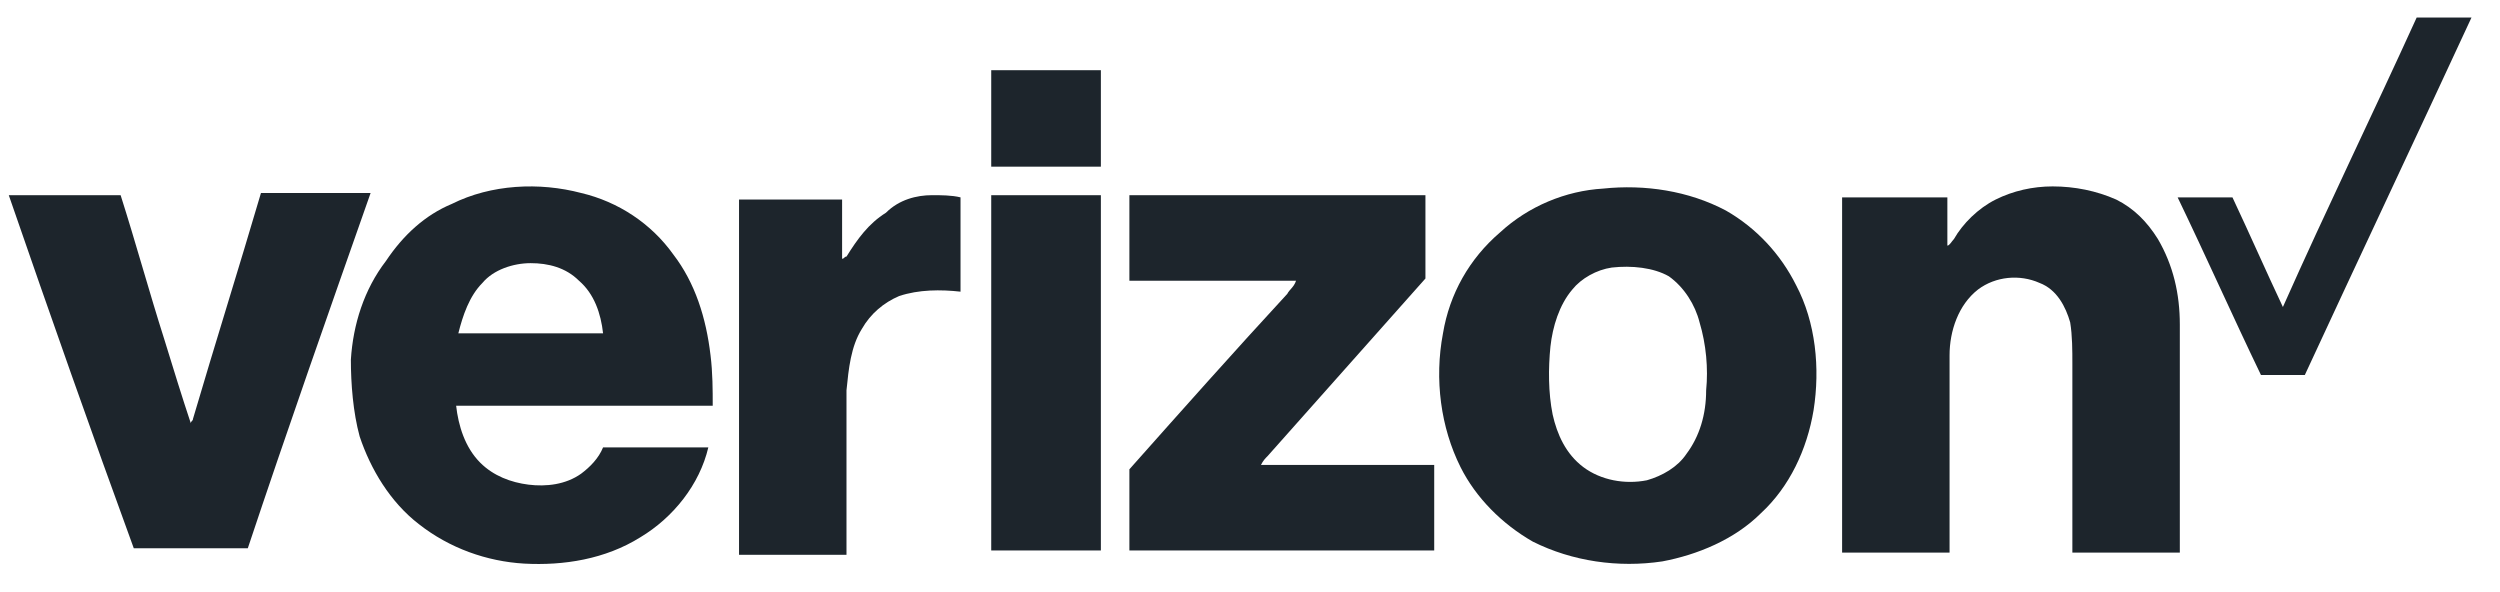<?xml version="1.0" encoding="utf-8"?>
<!-- Generator: Adobe Illustrator 26.4.1, SVG Export Plug-In . SVG Version: 6.00 Build 0)  -->
<svg version="1.1" id="Layer_1" xmlns="http://www.w3.org/2000/svg" xmlns:xlink="http://www.w3.org/1999/xlink" x="0px" y="0px"
	 viewBox="0 0 114 27" style="enable-background:new 0 0 114 27;" xml:space="preserve">
<style type="text/css">
	.st0{clip-path:url(#SVGID_00000150795377030933820470000002331872933719766188_);}
	.st1{fill:#1D252C;}
</style>
<g>
	<defs>
		<rect id="SVGID_1_" x="0.4" y="0.3" width="112.7" height="26"/>
	</defs>
	<clipPath id="SVGID_00000137099366836978584500000011497403914249610646_">
		<use xlink:href="#SVGID_1_"  style="overflow:visible;"/>
	</clipPath>
	<g style="clip-path:url(#SVGID_00000137099366836978584500000011497403914249610646_);">
		<path class="st1" d="M110.2,0.8c0.8,0,1.7,0,2.5,0c-2.5,5.4-5.1,10.9-7.6,16.3c-0.7,0-1.3,0-2,0c-1.3-2.7-2.5-5.4-3.8-8.1
			c0.8,0,1.7,0,2.5,0c0.8,1.7,1.5,3.3,2.3,5C106.1,9.5,108.2,5.2,110.2,0.8z"/>
		<path class="st1" d="M45.2,3.2c1.7,0,3.3,0,5,0c0,1.5,0,2.9,0,4.4c-1.7,0-3.3,0-5,0C45.2,6.1,45.2,4.6,45.2,3.2z"/>
		<path class="st1" d="M20.6,9.3c1.8-0.9,4-1,5.9-0.5c1.7,0.4,3.2,1.4,4.2,2.8c1,1.3,1.5,2.9,1.7,4.6c0.1,0.8,0.1,1.6,0.1,2.3
			c-3.9,0-7.8,0-11.7,0c0.1,0.9,0.4,1.9,1.1,2.6c0.6,0.6,1.4,0.9,2.2,1c0.8,0.1,1.7,0,2.4-0.5c0.4-0.3,0.8-0.7,1-1.2
			c1.6,0,3.2,0,4.8,0c-0.4,1.7-1.6,3.2-3.1,4.1c-1.6,1-3.5,1.3-5.3,1.2c-1.7-0.1-3.4-0.7-4.8-1.8c-1.3-1-2.2-2.5-2.7-4
			c-0.3-1.1-0.4-2.4-0.4-3.5c0.1-1.6,0.6-3.2,1.6-4.5C18.4,10.7,19.4,9.8,20.6,9.3z M22,12.9c-0.6,0.6-0.9,1.5-1.1,2.3
			c2.2,0,4.4,0,6.6,0c-0.1-0.9-0.4-1.8-1.1-2.4C25.8,12.2,25,12,24.2,12C23.4,12,22.5,12.3,22,12.9z"/>
		<path class="st1" d="M91,9.1c0.8-0.4,1.7-0.6,2.6-0.6c1,0,2,0.2,2.9,0.6c0.8,0.4,1.4,1,1.9,1.8c0.7,1.2,1,2.5,1,3.9
			c0,3.5,0,6.9,0,10.4c-1.6,0-3.3,0-4.9,0c0-2.9,0-5.8,0-8.6c0-0.6,0-1.3-0.1-1.9c-0.2-0.7-0.6-1.5-1.4-1.8c-0.9-0.4-2-0.3-2.8,0.3
			c-0.9,0.7-1.3,1.9-1.3,3c0,3,0,6,0,9c-1.6,0-3.3,0-4.9,0c0-5.4,0-10.8,0-16.2c1.6,0,3.2,0,4.8,0c0,0.7,0,1.5,0,2.2
			c0.1,0,0.2-0.2,0.3-0.3C89.5,10.2,90.2,9.5,91,9.1z"/>
		<path class="st1" d="M73.1,8.6c1.9-0.2,3.9,0.1,5.6,1c1.4,0.8,2.5,2,3.2,3.4c0.9,1.7,1.1,3.8,0.8,5.7c-0.3,1.8-1.1,3.5-2.4,4.7
			c-1.2,1.2-2.9,1.9-4.5,2.2c-2,0.3-4.1,0-5.9-0.9c-1.4-0.8-2.6-2-3.3-3.4c-0.9-1.8-1.2-4-0.8-6.1c0.3-1.8,1.2-3.4,2.6-4.6
			C69.7,9.4,71.4,8.7,73.1,8.6z M73.5,12.2c-0.7,0.1-1.4,0.5-1.8,1c-0.6,0.7-0.9,1.7-1,2.6c-0.1,1-0.1,2.1,0.1,3.1
			c0.2,0.9,0.6,1.8,1.4,2.4c0.8,0.6,1.9,0.8,2.9,0.6c0.7-0.2,1.4-0.6,1.8-1.2c0.6-0.8,0.9-1.8,0.9-2.9c0.1-1,0-2.1-0.3-3.1
			c-0.2-0.8-0.7-1.6-1.4-2.1C75.4,12.2,74.4,12.1,73.5,12.2z"/>
		<path class="st1" d="M42.5,8.9c0.4,0,0.9,0,1.3,0.1c0,1.4,0,2.9,0,4.3c-0.9-0.1-1.9-0.1-2.8,0.2c-0.7,0.3-1.3,0.8-1.7,1.5
			c-0.5,0.8-0.6,1.8-0.7,2.8c0,2.5,0,5,0,7.5c-1.6,0-3.3,0-4.9,0c0-5.4,0-10.8,0-16.2c1.6,0,3.1,0,4.7,0c0,0.9,0,1.8,0,2.7
			c0.1,0,0.1-0.1,0.2-0.1c0.5-0.8,1-1.5,1.8-2C41,9.1,41.8,8.9,42.5,8.9z"/>
		<path class="st1" d="M0.4,8.9c1.7,0,3.4,0,5.1,0c0.7,2.2,1.3,4.4,2,6.6c0.4,1.3,0.8,2.6,1.2,3.8c0-0.1,0.1-0.1,0.1-0.2
			c1-3.4,2.1-6.9,3.1-10.3c1.7,0,3.3,0,5,0c-1.9,5.4-3.8,10.8-5.6,16.2c-1.7,0-3.5,0-5.2,0C4.2,19.8,2.3,14.4,0.4,8.9z"/>
		<path class="st1" d="M45.2,8.9c1.7,0,3.3,0,5,0c0,5.4,0,10.8,0,16.2c-1.7,0-3.3,0-5,0C45.2,19.8,45.2,14.4,45.2,8.9z"/>
		<path class="st1" d="M51.5,8.9c4.5,0,9,0,13.5,0c0,1.3,0,2.5,0,3.8c-2.4,2.7-4.8,5.4-7.2,8.1c-0.1,0.1-0.2,0.2-0.3,0.4
			c2.6,0,5.3,0,7.9,0c0,1.3,0,2.6,0,3.9c-4.6,0-9.2,0-13.9,0c0-1.2,0-2.5,0-3.7c2.4-2.7,4.8-5.4,7.2-8c0.1-0.2,0.3-0.3,0.4-0.6
			c-2.5,0-5.1,0-7.6,0C51.5,11.5,51.5,10.2,51.5,8.9z"/>
	</g>
</g>
</svg>
